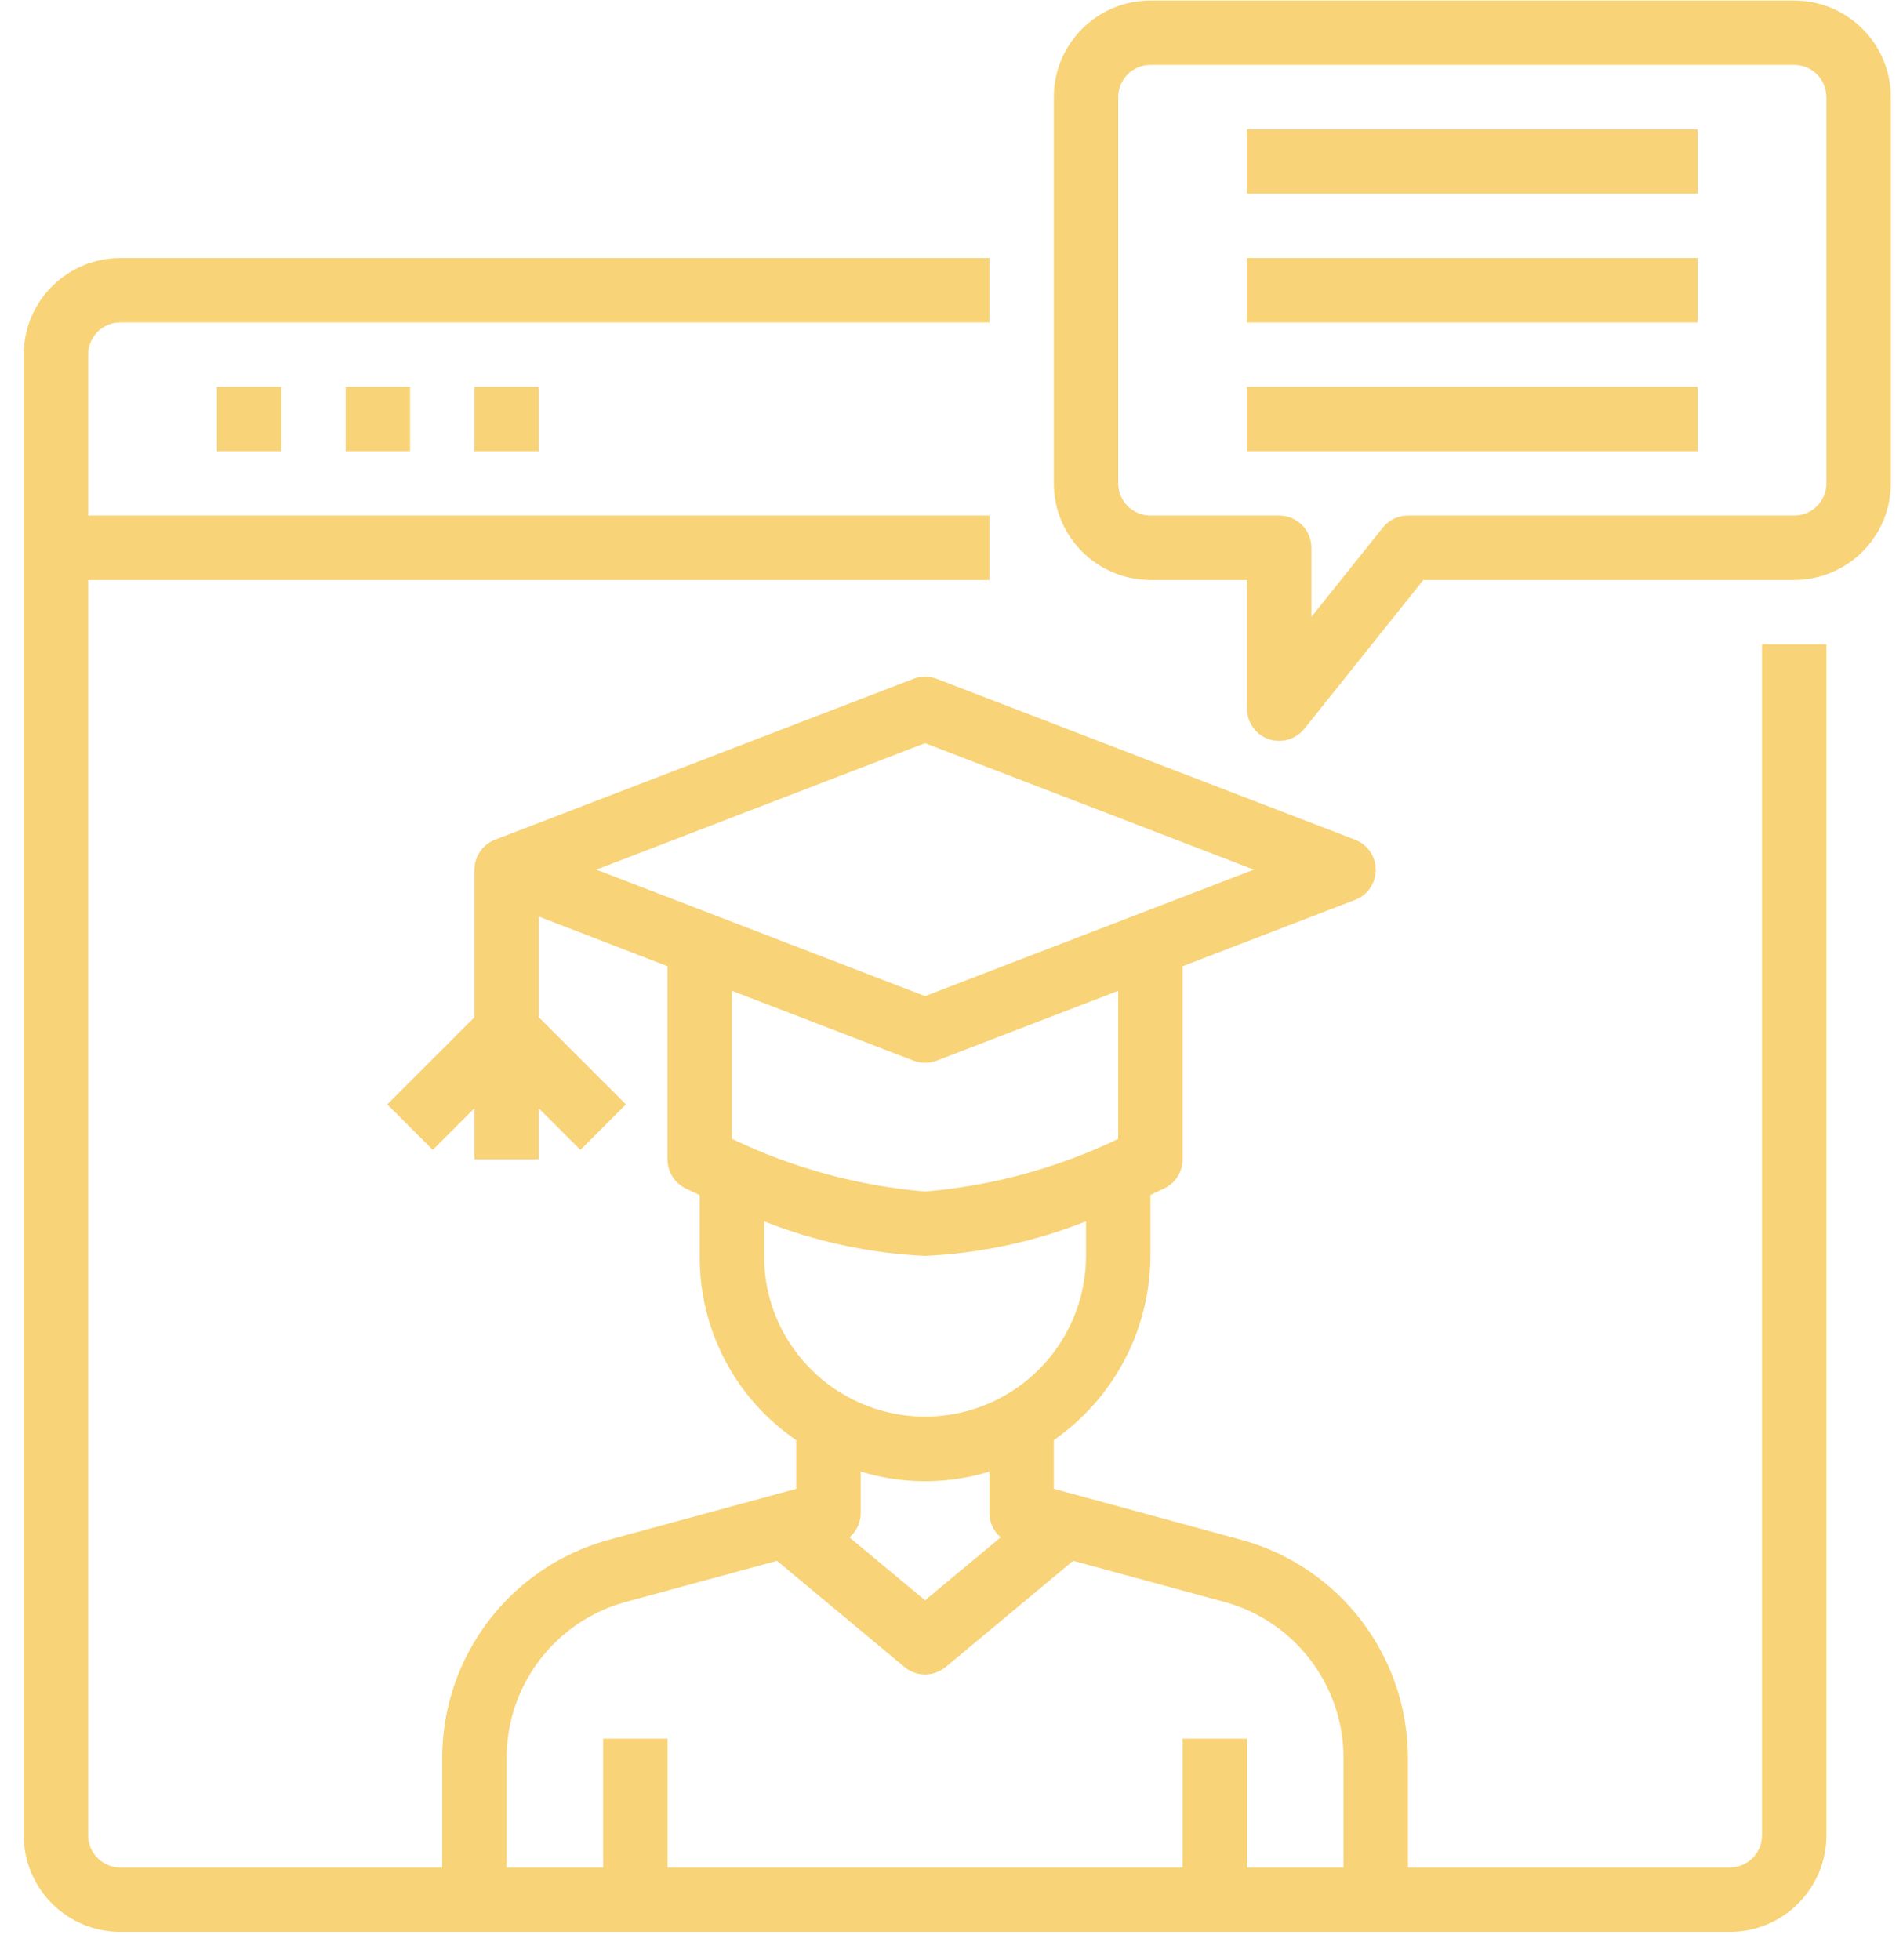 <?xml version="1.0" encoding="UTF-8"?> <svg xmlns="http://www.w3.org/2000/svg" width="67" height="69" viewBox="0 0 67 69" fill="none"> <path d="M62.036 64.62C62.036 65.245 61.529 65.753 60.903 65.753H49.569V61.877C49.558 58.303 47.169 55.174 43.724 54.221L37.103 52.42V50.705C39.225 49.227 40.494 46.806 40.503 44.219V42.074C40.791 41.942 40.974 41.848 41.009 41.834C41.394 41.642 41.636 41.249 41.636 40.819V34.02L47.709 31.684C48.148 31.516 48.438 31.095 48.438 30.625C48.438 30.155 48.148 29.735 47.709 29.566L32.976 23.9C32.714 23.8 32.424 23.8 32.163 23.9L17.429 29.566C16.993 29.734 16.705 30.152 16.703 30.619V35.817L13.635 38.885L15.237 40.487L16.703 39.022V40.819H18.969V39.022L20.435 40.487L22.037 38.885L18.969 35.817V32.27L23.503 34.02V40.819C23.5 41.251 23.743 41.647 24.13 41.839C24.165 41.857 24.347 41.947 24.636 42.08V44.219C24.616 46.814 25.891 49.248 28.036 50.708V52.42L21.41 54.222C17.968 55.175 15.58 58.304 15.569 61.877V65.753H4.236C3.61 65.753 3.103 65.245 3.103 64.62V20.419H34.836V18.153H3.103V12.486C3.103 11.86 3.61 11.353 4.236 11.353H34.836V9.086H4.236C2.358 9.086 0.836 10.608 0.836 12.486V64.62C0.836 66.497 2.358 68.019 4.236 68.019H60.903C62.78 68.019 64.303 66.497 64.303 64.62V22.686H62.036V64.62ZM30.303 53.286V51.813C31.78 52.267 33.359 52.267 34.836 51.813V53.286C34.84 53.611 34.984 53.918 35.232 54.128L32.569 56.346L29.907 54.13C30.155 53.919 30.299 53.612 30.303 53.286ZM32.569 26.166L44.145 30.619L32.569 35.073L20.994 30.619L32.569 26.166ZM32.163 37.345C32.424 37.444 32.714 37.444 32.976 37.345L39.369 34.886V40.099C37.234 41.126 34.93 41.754 32.569 41.953C30.209 41.752 27.904 41.124 25.769 40.097V34.885L32.163 37.345ZM26.903 44.219V43.003C28.712 43.718 30.626 44.129 32.569 44.219C34.512 44.129 36.427 43.718 38.236 43.003V44.219C38.233 46.244 37.15 48.114 35.395 49.124C33.639 50.134 31.479 50.13 29.727 49.114C29.299 48.871 28.907 48.57 28.562 48.22C27.494 47.164 26.895 45.722 26.903 44.219ZM17.836 61.877C17.844 59.325 19.55 57.09 22.01 56.408L27.356 54.955L31.844 58.694C32.264 59.045 32.874 59.045 33.295 58.694L37.783 54.955L43.125 56.407C45.586 57.088 47.293 59.324 47.303 61.877V65.753H43.903V61.219H41.636V65.753H23.503V61.219H21.236V65.753H17.836V61.877Z" fill="#F8D377"></path> <path d="M7.637 13.62H9.903V15.886H7.637V13.62Z" fill="#F8D377"></path> <path d="M12.17 13.62H14.437V15.886H12.17V13.62Z" fill="#F8D377"></path> <path d="M16.703 13.62H18.97V15.886H16.703V13.62Z" fill="#F8D377"></path> <path d="M63.17 0.02H40.504C38.626 0.02 37.103 1.542 37.103 3.42V17.02C37.103 18.897 38.626 20.419 40.504 20.419H43.904V24.953C43.904 25.434 44.207 25.863 44.662 26.023C44.782 26.064 44.909 26.086 45.037 26.086C45.381 26.086 45.707 25.93 45.922 25.661L50.114 20.419H63.17C65.048 20.419 66.57 18.897 66.57 17.02V3.42C66.57 1.542 65.048 0.02 63.17 0.02ZM64.303 17.02C64.303 17.645 63.796 18.153 63.17 18.153H49.57C49.226 18.153 48.9 18.309 48.685 18.578L46.17 21.722V19.286C46.17 18.66 45.663 18.153 45.037 18.153H40.504C39.878 18.153 39.37 17.645 39.37 17.02V3.42C39.37 2.794 39.878 2.286 40.504 2.286H63.17C63.796 2.286 64.303 2.794 64.303 3.42V17.02Z" fill="#F8D377"></path> <path d="M43.902 4.553H59.769V6.819H43.902V4.553Z" fill="#F8D377"></path> <path d="M43.902 9.086H59.769V11.353H43.902V9.086Z" fill="#F8D377"></path> <path d="M43.902 13.62H59.769V15.886H43.902V13.62Z" fill="#F8D377"></path> </svg> 